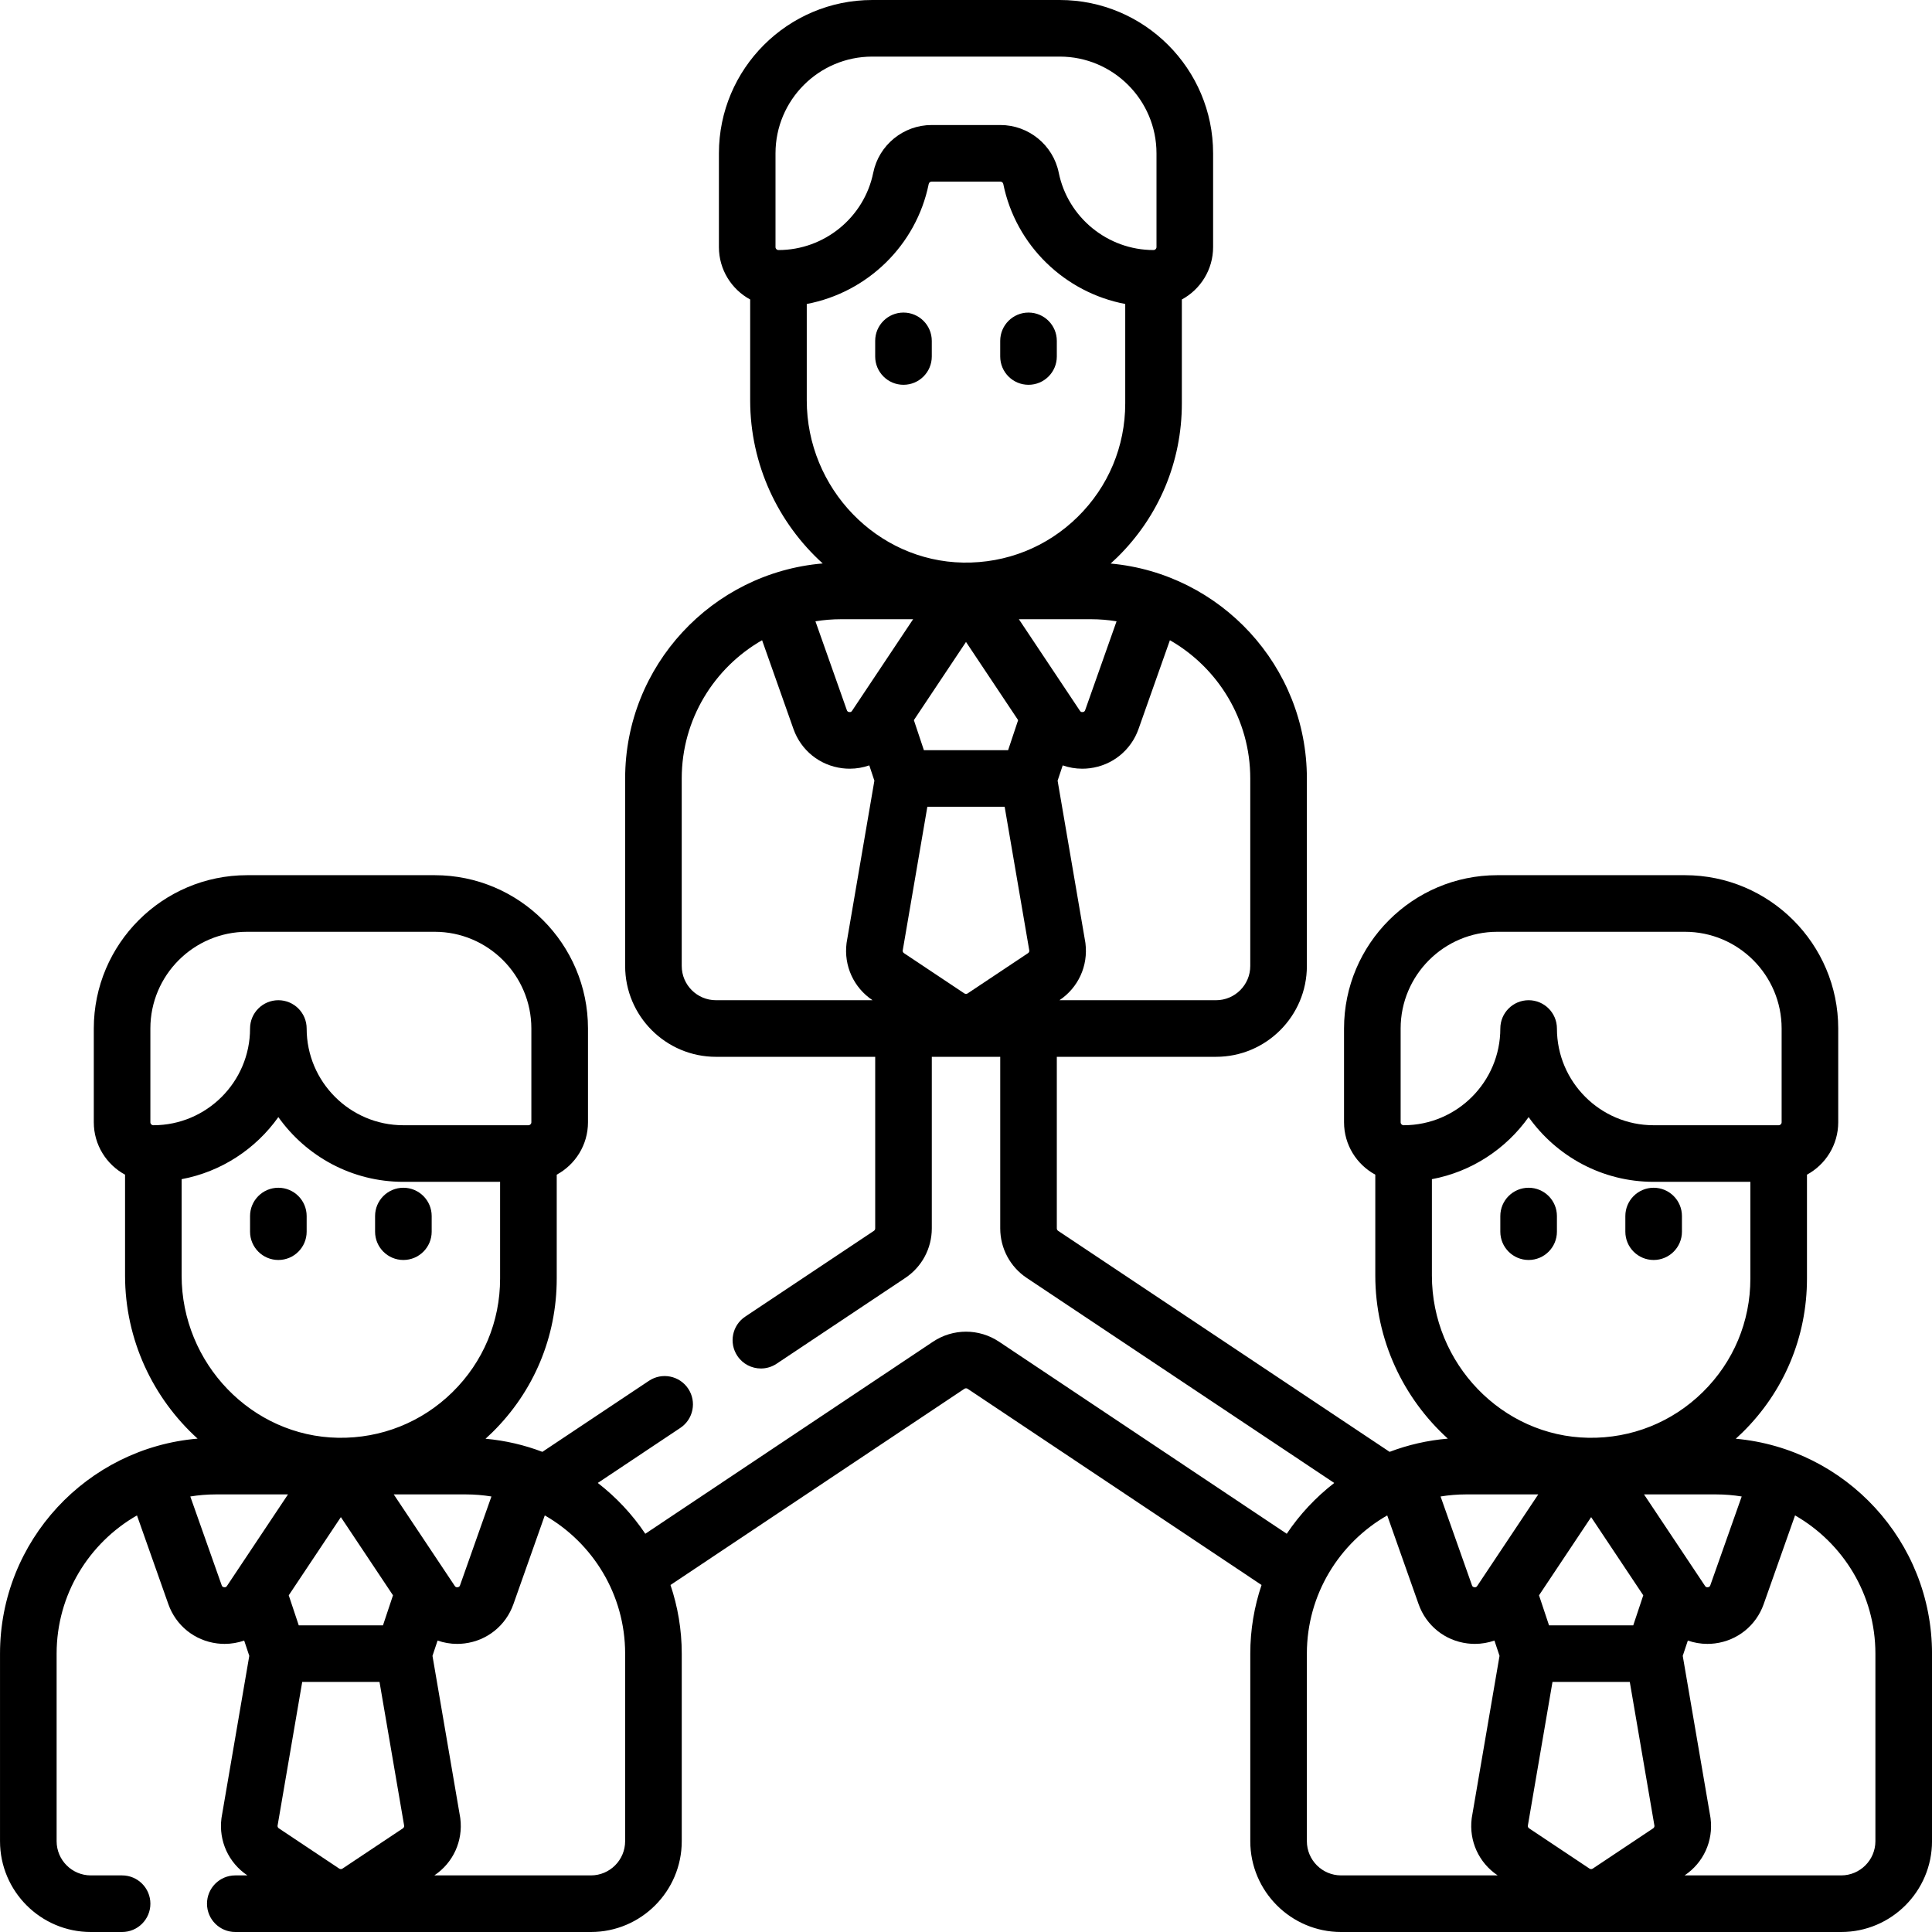 <svg id="Capa_1" enable-background="new 0 0 512 512" height="512" viewBox="0 0 512 512" width="512" xmlns="http://www.w3.org/2000/svg"><g><path d="m73.767 333.908c4.142 0 7.5-3.358 7.5-7.5v-4.142c0-4.142-3.358-7.5-7.5-7.5s-7.5 3.358-7.5 7.5v4.142c0 4.142 3.357 7.5 7.5 7.5z"/><path d="m106.9 333.908c4.142 0 7.5-3.358 7.5-7.5v-4.142c0-4.142-3.358-7.5-7.5-7.5s-7.5 3.358-7.5 7.5v4.142c0 4.142 3.358 7.5 7.5 7.5z"/><path d="m459.999 381.28c.599-.542 1.194-1.092 1.773-1.662 11.023-10.841 17.094-25.325 17.094-40.785v-27.533c4.929-2.673 8.283-7.894 8.283-13.884v-24.85c0-22.406-18.228-40.634-40.633-40.634h-49.7c-22.406 0-40.634 18.228-40.634 40.634v24.85c0 5.99 3.355 11.211 8.284 13.884v26.715c0 17.095 7.454 32.572 19.224 43.237-5.389.454-10.566 1.654-15.429 3.503l-87.846-58.57c-.219-.146-.349-.389-.349-.652v-45.468h42.2c13.27 0 24.067-10.796 24.067-24.067v-49.7c0-29.787-22.89-54.316-52.001-56.953.599-.542 1.194-1.092 1.774-1.662 11.023-10.841 17.094-25.325 17.094-40.785v-27.531c4.929-2.673 8.283-7.894 8.283-13.884v-24.85c0-22.405-18.228-40.633-40.633-40.633h-49.7c-22.405 0-40.633 18.228-40.633 40.633v24.85c0 5.99 3.355 11.211 8.283 13.884v26.715c0 17.096 7.454 32.573 19.225 43.238-29.28 2.468-52.358 27.072-52.358 56.98v49.7c0 13.271 10.796 24.067 24.067 24.067h42.2v45.468c0 .263-.13.506-.349.652l-34.103 22.735c-3.446 2.297-4.378 6.954-2.08 10.4 1.445 2.168 3.823 3.341 6.247 3.341 1.43 0 2.875-.408 4.153-1.261l34.104-22.735c4.4-2.934 7.028-7.843 7.028-13.132v-45.468h18.134v45.468c0 5.289 2.627 10.198 7.028 13.132l81.49 54.332c-4.882 3.781-9.143 8.324-12.589 13.463l-76.24-50.895c-5.319-3.546-12.192-3.546-17.514.002l-76.236 50.893c-3.447-5.141-7.71-9.685-12.594-13.467l21.882-14.588c3.447-2.297 4.378-6.954 2.08-10.4s-6.954-4.377-10.4-2.08l-28.24 18.827c-4.754-1.808-9.808-2.998-15.067-3.474.599-.542 1.193-1.092 1.773-1.662 11.023-10.841 17.094-25.325 17.094-40.785v-27.533c4.929-2.673 8.284-7.894 8.284-13.884v-24.85c0-22.406-18.228-40.634-40.634-40.634h-49.7c-22.405 0-40.633 18.228-40.633 40.634v24.85c0 5.99 3.355 11.211 8.283 13.884v26.715c0 17.095 7.454 32.572 19.224 43.237-29.282 2.47-52.359 27.073-52.359 56.981v49.7c0 13.271 10.796 24.067 24.067 24.067h8.283c4.142 0 7.5-3.358 7.5-7.5s-3.358-7.5-7.5-7.5h-8.283c-5 0-9.067-4.067-9.067-9.067v-49.7c0-15.666 8.587-29.355 21.295-36.635l8.315 23.524c2.004 5.672 6.958 9.658 12.927 10.402.667.083 1.331.124 1.99.124 1.788 0 3.533-.308 5.178-.881l1.351 4.053-7.331 42.766c-.019.112-.036.224-.05.337-.746 5.963 1.894 11.737 6.888 15.077h-3.213c-4.142 0-7.5 3.358-7.5 7.5s3.358 7.5 7.5 7.5h94.25c13.27 0 24.066-10.796 24.066-24.067v-49.7c0-6.36-1.059-12.474-2.984-18.194l77.883-51.992c.264-.176.604-.176.865-.003l77.887 51.995c-1.925 5.72-2.984 11.834-2.984 18.194v49.7c0 13.271 10.796 24.067 24.066 24.067h132.533c13.272 0 24.068-10.796 24.068-24.067v-49.7c0-29.787-22.889-54.316-52.001-56.953zm-192.838-182.48h-22.322l-2.653-7.958 13.814-20.721 13.814 20.721zm-21.404 15h20.486l6.536 38.132c.006.267-.122.517-.349.668l-15.996 10.664c-.264.176-.604.176-.869 0l-15.996-10.664c-.225-.15-.355-.401-.348-.667zm24.257-49.7h19.12c2.304 0 4.563.193 6.768.55l-8.321 23.54c-.052.148-.161.457-.642.517-.481.059-.662-.212-.749-.343zm-44.204 24.264c-.087.131-.265.406-.749.343-.48-.06-.589-.368-.642-.516l-8.321-23.54c2.205-.357 4.464-.55 6.768-.55h19.119zm105.523 17.936v49.7c0 5-4.067 9.067-9.067 9.067h-41.498c4.994-3.339 7.633-9.114 6.888-15.077-.014-.113-.031-.225-.05-.337l-7.33-42.766 1.351-4.053c1.644.573 3.389.881 5.177.881.659 0 1.323-.041 1.989-.124 5.969-.745 10.923-4.73 12.928-10.402l8.315-23.525c12.71 7.281 21.297 20.97 21.297 36.636zm-125.816-165.667c0-14.134 11.499-25.633 25.633-25.633h49.7c14.134 0 25.633 11.499 25.633 25.633v24.85c0 .432-.352.783-.783.783-12.145 0-22.71-8.622-25.121-20.499-1.485-7.321-7.986-12.634-15.458-12.634h-18.243c-7.472 0-13.973 5.313-15.458 12.634-2.411 11.878-12.976 20.5-25.121 20.5-.432 0-.783-.352-.783-.783v-24.851zm8.283 65.449v-25.524c15.962-3.016 29.004-15.465 32.321-31.808.073-.357.391-.617.757-.617h18.243c.366 0 .685.259.757.617 3.317 16.343 16.359 28.791 32.321 31.808v26.342c0 11.405-4.479 22.091-12.612 30.09-8.131 7.997-18.899 12.282-30.313 12.104-22.868-.382-41.474-19.677-41.474-43.012zm-33.134 149.918v-49.7c0-15.666 8.587-29.355 21.295-36.635l8.315 23.525c2.005 5.671 6.959 9.657 12.928 10.401.666.083 1.33.124 1.989.124 1.788 0 3.533-.308 5.177-.881l1.351 4.053-7.33 42.766c-.019.112-.036.224-.05.337-.746 5.963 1.894 11.738 6.888 15.077h-41.498c-4.997 0-9.065-4.067-9.065-9.067zm-79.172 174.733h-22.322l-2.653-7.959 13.814-20.721 13.814 20.721zm-21.404 15h20.486l6.536 38.131c.006.267-.123.517-.349.668l-15.995 10.663c-.264.176-.605.176-.87.001l-15.996-10.664c-.226-.151-.355-.401-.349-.668zm24.257-49.7h19.12c2.304 0 4.563.193 6.768.55l-8.321 23.541c-.052.148-.161.456-.642.516-.479.054-.662-.212-.749-.343zm-64.497-123.466c0-14.135 11.499-25.634 25.633-25.634h49.7c14.135 0 25.634 11.499 25.634 25.634v24.85c0 .432-.352.784-.784.784h-33.133c-14.134 0-25.633-11.499-25.633-25.633 0-4.142-3.358-7.5-7.5-7.5s-7.5 3.358-7.5 7.5c0 14.134-11.499 25.633-25.633 25.633-.432 0-.783-.352-.783-.784v-24.85zm8.283 65.449v-25.521c10.536-1.975 19.646-8.026 25.633-16.451 7.37 10.371 19.47 17.156 33.133 17.156h25.633v25.633c0 11.405-4.479 22.091-12.612 30.09-8.131 7.996-18.912 12.291-30.312 12.104-22.869-.381-41.475-19.676-41.475-43.011zm11.262 82.624c-.48-.06-.589-.368-.642-.517l-8.321-23.54c2.205-.357 4.464-.55 6.768-.55h19.12l-16.176 24.264c-.087.131-.268.401-.749.343zm106.271 67.293c0 5-4.067 9.067-9.066 9.067h-41.498c4.994-3.339 7.633-9.114 6.888-15.077-.014-.113-.03-.225-.05-.337l-7.33-42.766 1.351-4.053c1.644.573 3.389.881 5.178.881.659 0 1.324-.04 1.99-.124 5.969-.745 10.922-4.73 12.927-10.402l8.315-23.525c12.708 7.28 21.295 20.97 21.295 36.635zm245.758-42.2h20.486l6.536 38.131c.006.267-.123.517-.349.668l-15.996 10.664c-.265.176-.606.176-.87 0l-15.996-10.664c-.226-.151-.355-.401-.349-.668zm21.404-15h-22.322l-2.653-7.959 13.814-20.721 13.814 20.721zm-41.351-10.436c-.087.13-.268.4-.749.343-.48-.06-.589-.368-.642-.517l-8.321-23.541c2.205-.357 4.464-.55 6.768-.55h19.12zm44.203-24.264h19.12c2.304 0 4.563.193 6.768.55l-8.321 23.54c-.052.148-.161.457-.642.517-.48.054-.662-.212-.749-.343zm-64.497-123.466c0-14.135 11.499-25.634 25.634-25.634h49.7c14.134 0 25.633 11.499 25.633 25.634v24.85c0 .432-.352.784-.783.784h-33.133c-14.134 0-25.633-11.499-25.633-25.633 0-4.142-3.358-7.5-7.5-7.5s-7.5 3.358-7.5 7.5c0 14.134-11.499 25.633-25.633 25.633-.432 0-.784-.352-.784-.784v-24.85zm8.284 65.449v-25.521c10.536-1.975 19.646-8.026 25.633-16.451 7.37 10.371 19.47 17.156 33.133 17.156h25.633v25.633c0 11.405-4.479 22.091-12.612 30.09-8.131 7.996-18.886 12.291-30.312 12.104-22.869-.381-41.475-19.676-41.475-43.011zm-33.134 149.917v-49.7c0-15.666 8.587-29.355 21.295-36.635l8.315 23.524c2.004 5.672 6.958 9.658 12.927 10.402.667.083 1.331.124 1.99.124 1.788 0 3.533-.308 5.178-.881l1.351 4.053-7.33 42.766c-.02.112-.036.224-.05.337-.746 5.963 1.894 11.737 6.888 15.077h-41.497c-4.999 0-9.067-4.067-9.067-9.067zm150.667 0c0 5-4.067 9.067-9.067 9.067h-41.497c4.994-3.339 7.634-9.114 6.888-15.077-.014-.113-.031-.225-.05-.337l-7.331-42.766 1.351-4.053c1.644.573 3.39.881 5.178.881.658 0 1.323-.04 1.99-.124 5.969-.745 10.922-4.73 12.927-10.402l8.315-23.524c12.708 7.28 21.295 20.969 21.295 36.635v49.7z"/><path d="m405.1 333.908c4.142 0 7.5-3.358 7.5-7.5v-4.142c0-4.142-3.358-7.5-7.5-7.5s-7.5 3.358-7.5 7.5v4.142c0 4.142 3.358 7.5 7.5 7.5z"/><path d="m438.233 333.908c4.142 0 7.5-3.358 7.5-7.5v-4.142c0-4.142-3.358-7.5-7.5-7.5s-7.5 3.358-7.5 7.5v4.142c0 4.142 3.358 7.5 7.5 7.5z"/><path d="m239.433 101.975c4.142 0 7.5-3.358 7.5-7.5v-4.142c0-4.142-3.358-7.5-7.5-7.5s-7.5 3.358-7.5 7.5v4.142c0 4.142 3.358 7.5 7.5 7.5z"/><path d="m272.567 101.975c4.142 0 7.5-3.358 7.5-7.5v-4.142c0-4.142-3.358-7.5-7.5-7.5s-7.5 3.358-7.5 7.5v4.142c0 4.142 3.358 7.5 7.5 7.5z"/></g></svg>